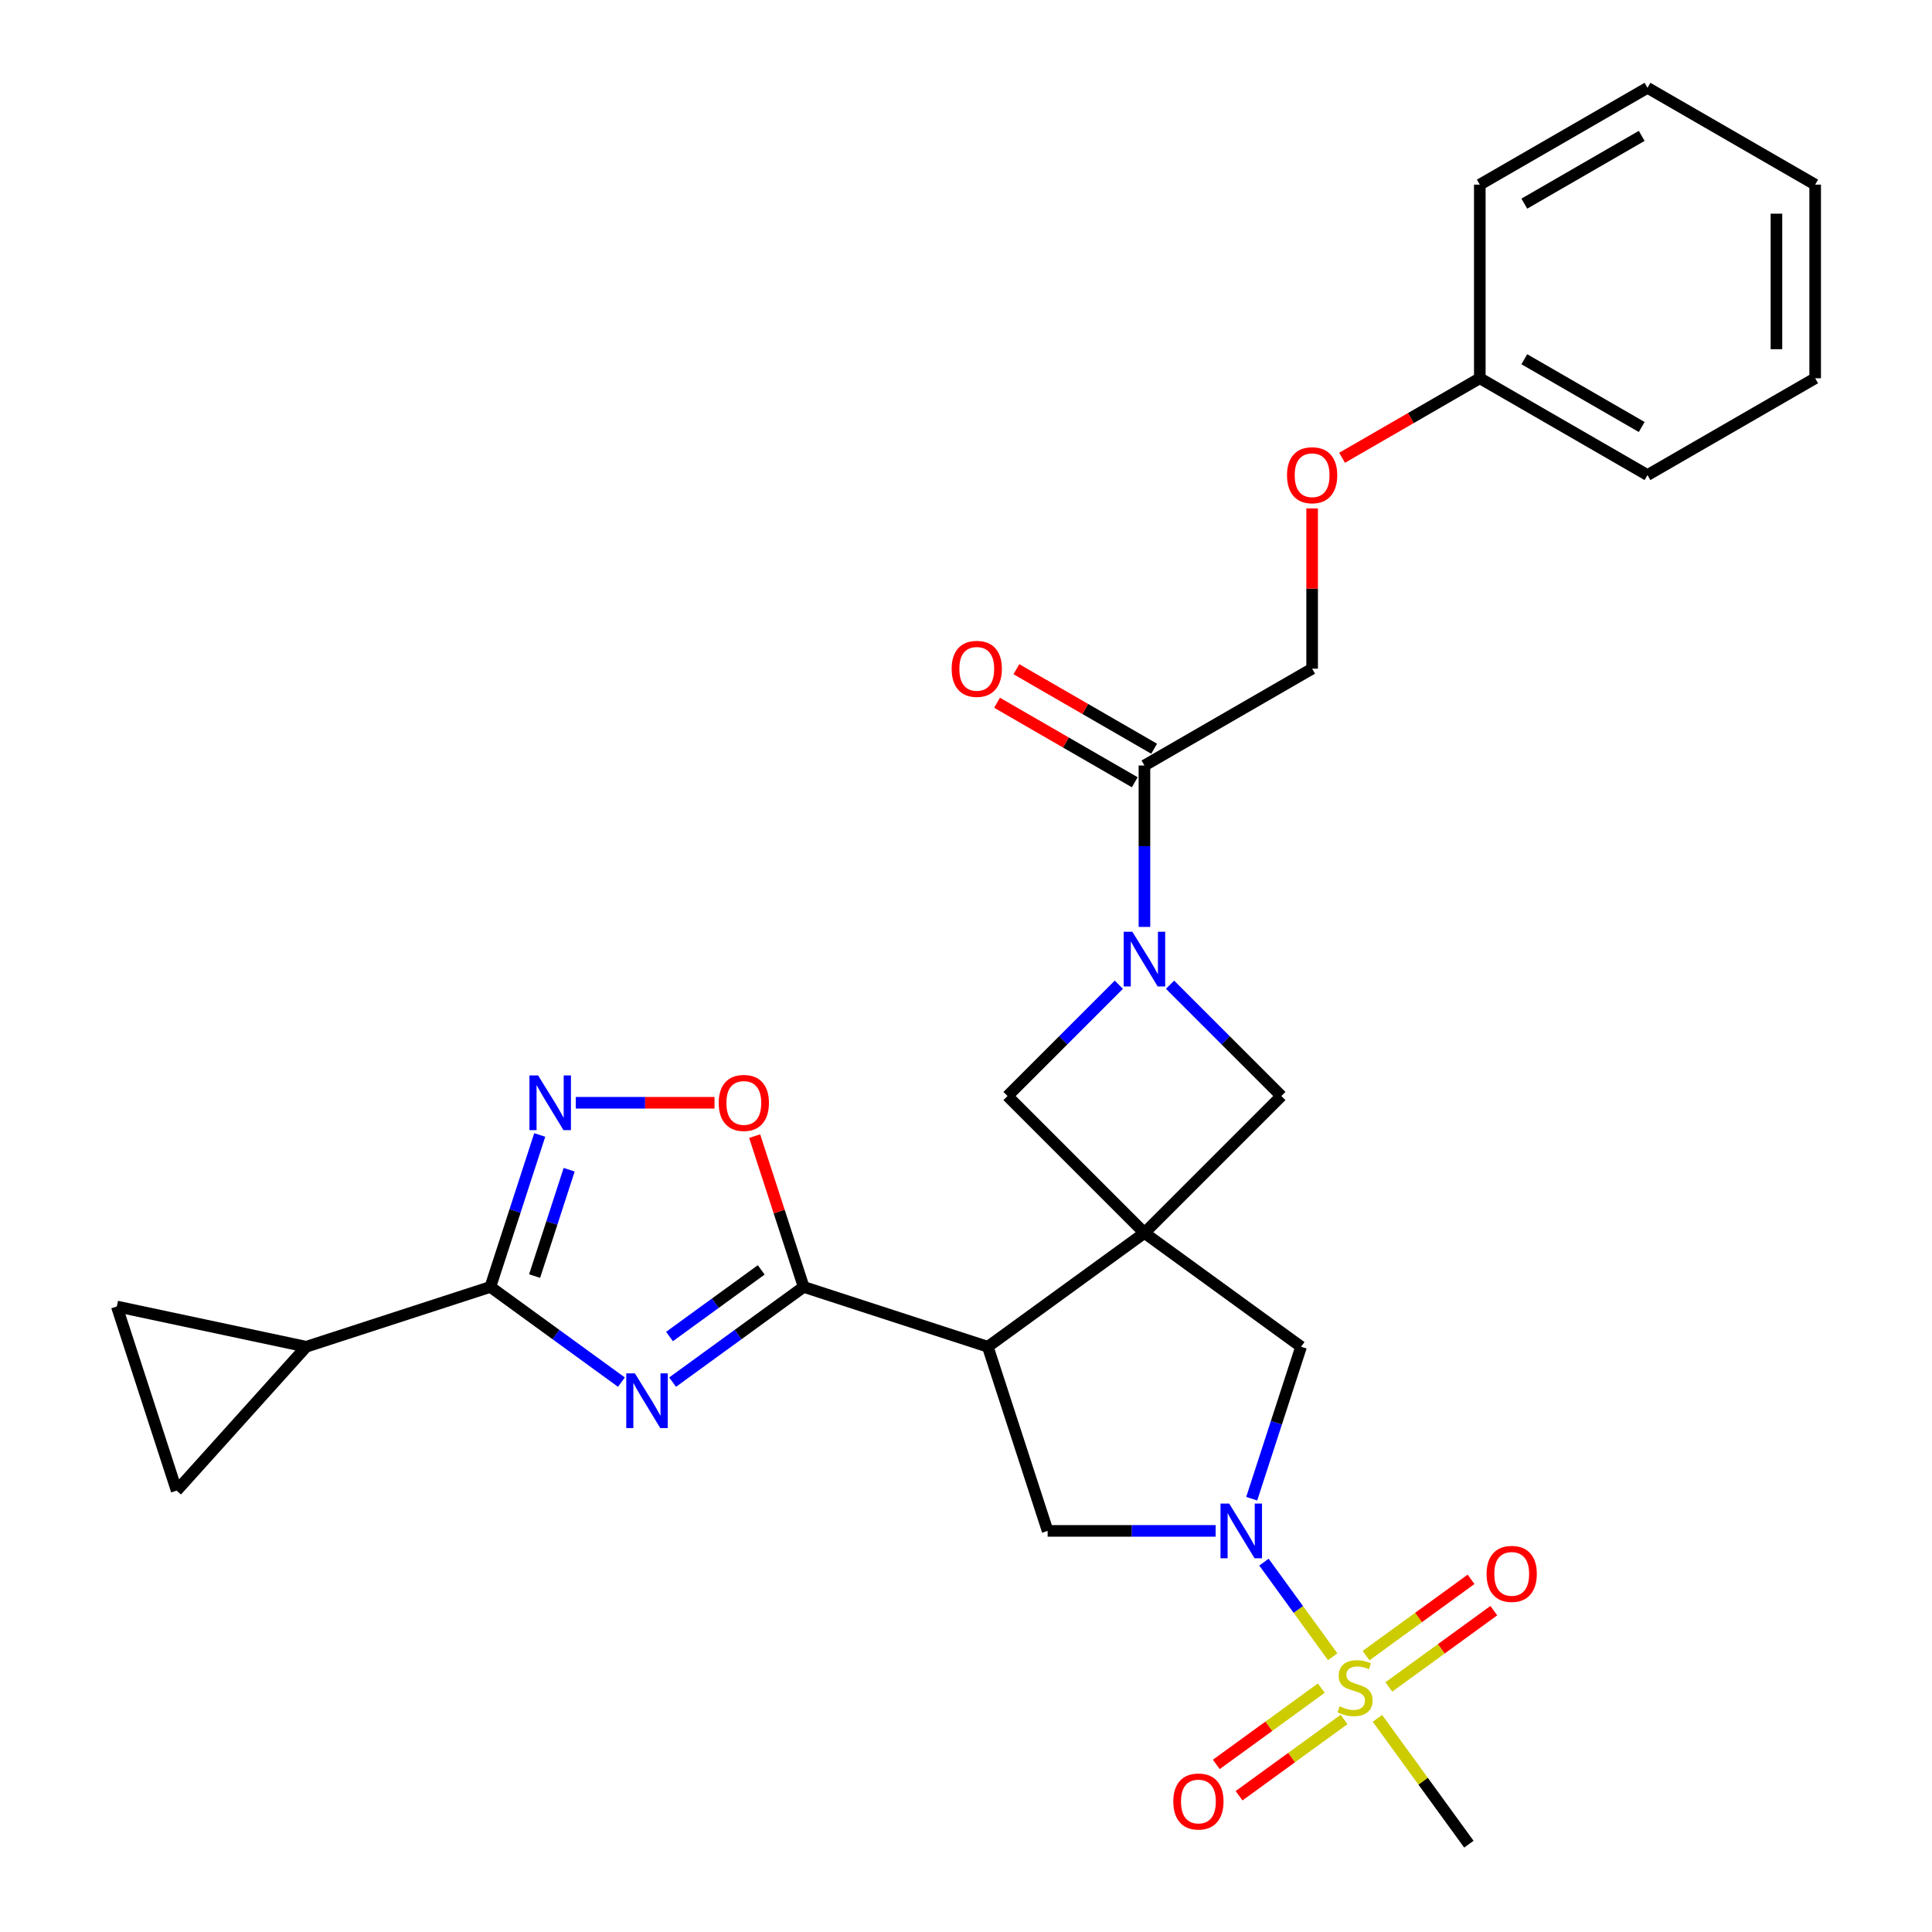 <?xml version='1.0' encoding='iso-8859-1'?>
<svg version='1.1' baseProfile='full'
              xmlns='http://www.w3.org/2000/svg'
                      xmlns:rdkit='http://www.rdkit.org/xml'
                      xmlns:xlink='http://www.w3.org/1999/xlink'
                  xml:space='preserve'
width='1000px' height='1000px' viewBox='0 0 1000 1000'>
<!-- END OF HEADER -->
<rect style='opacity:1.0;fill:#FFFFFF;stroke:none' width='1000' height='1000' x='0' y='0'> </rect>
<path class='bond-2' d='M 592.362,638.168 L 511.283,697.075' style='fill:none;fill-rule:evenodd;stroke:#000000;stroke-width:6px;stroke-linecap:butt;stroke-linejoin:miter;stroke-opacity:1' />
<path class='bond-10' d='M 592.362,638.168 L 673.44,697.075' style='fill:none;fill-rule:evenodd;stroke:#000000;stroke-width:6px;stroke-linecap:butt;stroke-linejoin:miter;stroke-opacity:1' />
<path class='bond-11' d='M 592.362,638.168 L 663.227,567.303' style='fill:none;fill-rule:evenodd;stroke:#000000;stroke-width:6px;stroke-linecap:butt;stroke-linejoin:miter;stroke-opacity:1' />
<path class='bond-12' d='M 592.362,638.168 L 521.497,567.303' style='fill:none;fill-rule:evenodd;stroke:#000000;stroke-width:6px;stroke-linecap:butt;stroke-linejoin:miter;stroke-opacity:1' />
<path class='bond-0' d='M 689.793,857.521 L 672.007,833.041' style='fill:none;fill-rule:evenodd;stroke:#CCCC00;stroke-width:6px;stroke-linecap:butt;stroke-linejoin:miter;stroke-opacity:1' />
<path class='bond-0' d='M 672.007,833.041 L 654.221,808.561' style='fill:none;fill-rule:evenodd;stroke:#0000FF;stroke-width:6px;stroke-linecap:butt;stroke-linejoin:miter;stroke-opacity:1' />
<path class='bond-17' d='M 718.854,873.158 L 746.027,853.415' style='fill:none;fill-rule:evenodd;stroke:#CCCC00;stroke-width:6px;stroke-linecap:butt;stroke-linejoin:miter;stroke-opacity:1' />
<path class='bond-17' d='M 746.027,853.415 L 773.2,833.673' style='fill:none;fill-rule:evenodd;stroke:#FF0000;stroke-width:6px;stroke-linecap:butt;stroke-linejoin:miter;stroke-opacity:1' />
<path class='bond-17' d='M 707.073,856.942 L 734.246,837.2' style='fill:none;fill-rule:evenodd;stroke:#CCCC00;stroke-width:6px;stroke-linecap:butt;stroke-linejoin:miter;stroke-opacity:1' />
<path class='bond-17' d='M 734.246,837.2 L 761.418,817.457' style='fill:none;fill-rule:evenodd;stroke:#FF0000;stroke-width:6px;stroke-linecap:butt;stroke-linejoin:miter;stroke-opacity:1' />
<path class='bond-18' d='M 683.902,873.776 L 656.729,893.519' style='fill:none;fill-rule:evenodd;stroke:#CCCC00;stroke-width:6px;stroke-linecap:butt;stroke-linejoin:miter;stroke-opacity:1' />
<path class='bond-18' d='M 656.729,893.519 L 629.556,913.261' style='fill:none;fill-rule:evenodd;stroke:#FF0000;stroke-width:6px;stroke-linecap:butt;stroke-linejoin:miter;stroke-opacity:1' />
<path class='bond-18' d='M 695.683,889.992 L 668.511,909.734' style='fill:none;fill-rule:evenodd;stroke:#CCCC00;stroke-width:6px;stroke-linecap:butt;stroke-linejoin:miter;stroke-opacity:1' />
<path class='bond-18' d='M 668.511,909.734 L 641.338,929.477' style='fill:none;fill-rule:evenodd;stroke:#FF0000;stroke-width:6px;stroke-linecap:butt;stroke-linejoin:miter;stroke-opacity:1' />
<path class='bond-22' d='M 712.964,889.413 L 736.624,921.979' style='fill:none;fill-rule:evenodd;stroke:#CCCC00;stroke-width:6px;stroke-linecap:butt;stroke-linejoin:miter;stroke-opacity:1' />
<path class='bond-22' d='M 736.624,921.979 L 760.285,954.545' style='fill:none;fill-rule:evenodd;stroke:#000000;stroke-width:6px;stroke-linecap:butt;stroke-linejoin:miter;stroke-opacity:1' />
<path class='bond-1' d='M 348.137,715.389 L 382.053,690.748' style='fill:none;fill-rule:evenodd;stroke:#0000FF;stroke-width:6px;stroke-linecap:butt;stroke-linejoin:miter;stroke-opacity:1' />
<path class='bond-1' d='M 382.053,690.748 L 415.97,666.106' style='fill:none;fill-rule:evenodd;stroke:#000000;stroke-width:6px;stroke-linecap:butt;stroke-linejoin:miter;stroke-opacity:1' />
<path class='bond-1' d='M 346.531,691.781 L 370.272,674.532' style='fill:none;fill-rule:evenodd;stroke:#0000FF;stroke-width:6px;stroke-linecap:butt;stroke-linejoin:miter;stroke-opacity:1' />
<path class='bond-1' d='M 370.272,674.532 L 394.014,657.283' style='fill:none;fill-rule:evenodd;stroke:#000000;stroke-width:6px;stroke-linecap:butt;stroke-linejoin:miter;stroke-opacity:1' />
<path class='bond-5' d='M 321.646,715.389 L 287.73,690.748' style='fill:none;fill-rule:evenodd;stroke:#0000FF;stroke-width:6px;stroke-linecap:butt;stroke-linejoin:miter;stroke-opacity:1' />
<path class='bond-5' d='M 287.73,690.748 L 253.813,666.106' style='fill:none;fill-rule:evenodd;stroke:#000000;stroke-width:6px;stroke-linecap:butt;stroke-linejoin:miter;stroke-opacity:1' />
<path class='bond-3' d='M 511.283,697.075 L 415.97,666.106' style='fill:none;fill-rule:evenodd;stroke:#000000;stroke-width:6px;stroke-linecap:butt;stroke-linejoin:miter;stroke-opacity:1' />
<path class='bond-8' d='M 511.283,697.075 L 542.253,792.389' style='fill:none;fill-rule:evenodd;stroke:#000000;stroke-width:6px;stroke-linecap:butt;stroke-linejoin:miter;stroke-opacity:1' />
<path class='bond-9' d='M 415.97,666.106 L 403.29,627.082' style='fill:none;fill-rule:evenodd;stroke:#000000;stroke-width:6px;stroke-linecap:butt;stroke-linejoin:miter;stroke-opacity:1' />
<path class='bond-9' d='M 403.29,627.082 L 390.611,588.058' style='fill:none;fill-rule:evenodd;stroke:#FF0000;stroke-width:6px;stroke-linecap:butt;stroke-linejoin:miter;stroke-opacity:1' />
<path class='bond-4' d='M 647.886,775.723 L 660.663,736.399' style='fill:none;fill-rule:evenodd;stroke:#0000FF;stroke-width:6px;stroke-linecap:butt;stroke-linejoin:miter;stroke-opacity:1' />
<path class='bond-4' d='M 660.663,736.399 L 673.44,697.075' style='fill:none;fill-rule:evenodd;stroke:#000000;stroke-width:6px;stroke-linecap:butt;stroke-linejoin:miter;stroke-opacity:1' />
<path class='bond-30' d='M 629.226,792.389 L 585.739,792.389' style='fill:none;fill-rule:evenodd;stroke:#0000FF;stroke-width:6px;stroke-linecap:butt;stroke-linejoin:miter;stroke-opacity:1' />
<path class='bond-30' d='M 585.739,792.389 L 542.253,792.389' style='fill:none;fill-rule:evenodd;stroke:#000000;stroke-width:6px;stroke-linecap:butt;stroke-linejoin:miter;stroke-opacity:1' />
<path class='bond-13' d='M 253.813,666.106 L 158.5,697.075' style='fill:none;fill-rule:evenodd;stroke:#000000;stroke-width:6px;stroke-linecap:butt;stroke-linejoin:miter;stroke-opacity:1' />
<path class='bond-31' d='M 253.813,666.106 L 266.59,626.782' style='fill:none;fill-rule:evenodd;stroke:#000000;stroke-width:6px;stroke-linecap:butt;stroke-linejoin:miter;stroke-opacity:1' />
<path class='bond-31' d='M 266.59,626.782 L 279.367,587.458' style='fill:none;fill-rule:evenodd;stroke:#0000FF;stroke-width:6px;stroke-linecap:butt;stroke-linejoin:miter;stroke-opacity:1' />
<path class='bond-31' d='M 276.709,660.503 L 285.653,632.976' style='fill:none;fill-rule:evenodd;stroke:#000000;stroke-width:6px;stroke-linecap:butt;stroke-linejoin:miter;stroke-opacity:1' />
<path class='bond-31' d='M 285.653,632.976 L 294.597,605.449' style='fill:none;fill-rule:evenodd;stroke:#0000FF;stroke-width:6px;stroke-linecap:butt;stroke-linejoin:miter;stroke-opacity:1' />
<path class='bond-6' d='M 579.116,509.683 L 550.307,538.493' style='fill:none;fill-rule:evenodd;stroke:#0000FF;stroke-width:6px;stroke-linecap:butt;stroke-linejoin:miter;stroke-opacity:1' />
<path class='bond-6' d='M 550.307,538.493 L 521.497,567.303' style='fill:none;fill-rule:evenodd;stroke:#000000;stroke-width:6px;stroke-linecap:butt;stroke-linejoin:miter;stroke-opacity:1' />
<path class='bond-14' d='M 592.362,479.772 L 592.362,437.996' style='fill:none;fill-rule:evenodd;stroke:#0000FF;stroke-width:6px;stroke-linecap:butt;stroke-linejoin:miter;stroke-opacity:1' />
<path class='bond-14' d='M 592.362,437.996 L 592.362,396.219' style='fill:none;fill-rule:evenodd;stroke:#000000;stroke-width:6px;stroke-linecap:butt;stroke-linejoin:miter;stroke-opacity:1' />
<path class='bond-29' d='M 605.607,509.683 L 634.417,538.493' style='fill:none;fill-rule:evenodd;stroke:#0000FF;stroke-width:6px;stroke-linecap:butt;stroke-linejoin:miter;stroke-opacity:1' />
<path class='bond-29' d='M 634.417,538.493 L 663.227,567.303' style='fill:none;fill-rule:evenodd;stroke:#000000;stroke-width:6px;stroke-linecap:butt;stroke-linejoin:miter;stroke-opacity:1' />
<path class='bond-7' d='M 298.028,570.792 L 333.927,570.792' style='fill:none;fill-rule:evenodd;stroke:#0000FF;stroke-width:6px;stroke-linecap:butt;stroke-linejoin:miter;stroke-opacity:1' />
<path class='bond-7' d='M 333.927,570.792 L 369.826,570.792' style='fill:none;fill-rule:evenodd;stroke:#FF0000;stroke-width:6px;stroke-linecap:butt;stroke-linejoin:miter;stroke-opacity:1' />
<path class='bond-15' d='M 158.5,697.075 L 91.44,771.552' style='fill:none;fill-rule:evenodd;stroke:#000000;stroke-width:6px;stroke-linecap:butt;stroke-linejoin:miter;stroke-opacity:1' />
<path class='bond-16' d='M 158.5,697.075 L 60.471,676.238' style='fill:none;fill-rule:evenodd;stroke:#000000;stroke-width:6px;stroke-linecap:butt;stroke-linejoin:miter;stroke-opacity:1' />
<path class='bond-19' d='M 592.362,396.219 L 679.154,346.11' style='fill:none;fill-rule:evenodd;stroke:#000000;stroke-width:6px;stroke-linecap:butt;stroke-linejoin:miter;stroke-opacity:1' />
<path class='bond-20' d='M 597.373,387.54 L 561.73,366.962' style='fill:none;fill-rule:evenodd;stroke:#000000;stroke-width:6px;stroke-linecap:butt;stroke-linejoin:miter;stroke-opacity:1' />
<path class='bond-20' d='M 561.73,366.962 L 526.086,346.383' style='fill:none;fill-rule:evenodd;stroke:#FF0000;stroke-width:6px;stroke-linecap:butt;stroke-linejoin:miter;stroke-opacity:1' />
<path class='bond-20' d='M 587.351,404.898 L 551.708,384.32' style='fill:none;fill-rule:evenodd;stroke:#000000;stroke-width:6px;stroke-linecap:butt;stroke-linejoin:miter;stroke-opacity:1' />
<path class='bond-20' d='M 551.708,384.32 L 516.065,363.741' style='fill:none;fill-rule:evenodd;stroke:#FF0000;stroke-width:6px;stroke-linecap:butt;stroke-linejoin:miter;stroke-opacity:1' />
<path class='bond-32' d='M 91.44,771.552 L 60.471,676.238' style='fill:none;fill-rule:evenodd;stroke:#000000;stroke-width:6px;stroke-linecap:butt;stroke-linejoin:miter;stroke-opacity:1' />
<path class='bond-21' d='M 679.154,346.11 L 679.154,304.634' style='fill:none;fill-rule:evenodd;stroke:#000000;stroke-width:6px;stroke-linecap:butt;stroke-linejoin:miter;stroke-opacity:1' />
<path class='bond-21' d='M 679.154,304.634 L 679.154,263.157' style='fill:none;fill-rule:evenodd;stroke:#FF0000;stroke-width:6px;stroke-linecap:butt;stroke-linejoin:miter;stroke-opacity:1' />
<path class='bond-23' d='M 694.659,236.939 L 730.302,216.361' style='fill:none;fill-rule:evenodd;stroke:#FF0000;stroke-width:6px;stroke-linecap:butt;stroke-linejoin:miter;stroke-opacity:1' />
<path class='bond-23' d='M 730.302,216.361 L 765.945,195.782' style='fill:none;fill-rule:evenodd;stroke:#000000;stroke-width:6px;stroke-linecap:butt;stroke-linejoin:miter;stroke-opacity:1' />
<path class='bond-24' d='M 765.945,195.782 L 852.737,245.892' style='fill:none;fill-rule:evenodd;stroke:#000000;stroke-width:6px;stroke-linecap:butt;stroke-linejoin:miter;stroke-opacity:1' />
<path class='bond-24' d='M 788.986,185.94 L 849.74,221.017' style='fill:none;fill-rule:evenodd;stroke:#000000;stroke-width:6px;stroke-linecap:butt;stroke-linejoin:miter;stroke-opacity:1' />
<path class='bond-25' d='M 765.945,195.782 L 765.945,95.564' style='fill:none;fill-rule:evenodd;stroke:#000000;stroke-width:6px;stroke-linecap:butt;stroke-linejoin:miter;stroke-opacity:1' />
<path class='bond-27' d='M 852.737,245.892 L 939.529,195.782' style='fill:none;fill-rule:evenodd;stroke:#000000;stroke-width:6px;stroke-linecap:butt;stroke-linejoin:miter;stroke-opacity:1' />
<path class='bond-26' d='M 765.945,95.564 L 852.737,45.455' style='fill:none;fill-rule:evenodd;stroke:#000000;stroke-width:6px;stroke-linecap:butt;stroke-linejoin:miter;stroke-opacity:1' />
<path class='bond-26' d='M 788.986,105.406 L 849.74,70.329' style='fill:none;fill-rule:evenodd;stroke:#000000;stroke-width:6px;stroke-linecap:butt;stroke-linejoin:miter;stroke-opacity:1' />
<path class='bond-28' d='M 852.737,45.455 L 939.529,95.564' style='fill:none;fill-rule:evenodd;stroke:#000000;stroke-width:6px;stroke-linecap:butt;stroke-linejoin:miter;stroke-opacity:1' />
<path class='bond-33' d='M 939.529,195.782 L 939.529,95.564' style='fill:none;fill-rule:evenodd;stroke:#000000;stroke-width:6px;stroke-linecap:butt;stroke-linejoin:miter;stroke-opacity:1' />
<path class='bond-33' d='M 919.485,180.75 L 919.485,110.597' style='fill:none;fill-rule:evenodd;stroke:#000000;stroke-width:6px;stroke-linecap:butt;stroke-linejoin:miter;stroke-opacity:1' />
<path  class='atom-1' d='M 693.378 883.187
Q 693.698 883.307, 695.018 883.867
Q 696.338 884.427, 697.778 884.787
Q 699.258 885.107, 700.698 885.107
Q 703.378 885.107, 704.938 883.827
Q 706.498 882.507, 706.498 880.227
Q 706.498 878.667, 705.698 877.707
Q 704.938 876.747, 703.738 876.227
Q 702.538 875.707, 700.538 875.107
Q 698.018 874.347, 696.498 873.627
Q 695.018 872.907, 693.938 871.387
Q 692.898 869.867, 692.898 867.307
Q 692.898 863.747, 695.298 861.547
Q 697.738 859.347, 702.538 859.347
Q 705.818 859.347, 709.538 860.907
L 708.618 863.987
Q 705.218 862.587, 702.658 862.587
Q 699.898 862.587, 698.378 863.747
Q 696.858 864.867, 696.898 866.827
Q 696.898 868.347, 697.658 869.267
Q 698.458 870.187, 699.578 870.707
Q 700.738 871.227, 702.658 871.827
Q 705.218 872.627, 706.738 873.427
Q 708.258 874.227, 709.338 875.867
Q 710.458 877.467, 710.458 880.227
Q 710.458 884.147, 707.818 886.267
Q 705.218 888.347, 700.858 888.347
Q 698.338 888.347, 696.418 887.787
Q 694.538 887.267, 692.298 886.347
L 693.378 883.187
' fill='#CCCC00'/>
<path  class='atom-2' d='M 328.631 710.853
L 337.911 725.853
Q 338.831 727.333, 340.311 730.013
Q 341.791 732.693, 341.871 732.853
L 341.871 710.853
L 345.631 710.853
L 345.631 739.173
L 341.751 739.173
L 331.791 722.773
Q 330.631 720.853, 329.391 718.653
Q 328.191 716.453, 327.831 715.773
L 327.831 739.173
L 324.151 739.173
L 324.151 710.853
L 328.631 710.853
' fill='#0000FF'/>
<path  class='atom-5' d='M 636.211 778.229
L 645.491 793.229
Q 646.411 794.709, 647.891 797.389
Q 649.371 800.069, 649.451 800.229
L 649.451 778.229
L 653.211 778.229
L 653.211 806.549
L 649.331 806.549
L 639.371 790.149
Q 638.211 788.229, 636.971 786.029
Q 635.771 783.829, 635.411 783.149
L 635.411 806.549
L 631.731 806.549
L 631.731 778.229
L 636.211 778.229
' fill='#0000FF'/>
<path  class='atom-7' d='M 586.102 482.278
L 595.382 497.278
Q 596.302 498.758, 597.782 501.438
Q 599.262 504.118, 599.342 504.278
L 599.342 482.278
L 603.102 482.278
L 603.102 510.598
L 599.222 510.598
L 589.262 494.198
Q 588.102 492.278, 586.862 490.078
Q 585.662 487.878, 585.302 487.198
L 585.302 510.598
L 581.622 510.598
L 581.622 482.278
L 586.102 482.278
' fill='#0000FF'/>
<path  class='atom-8' d='M 278.522 556.632
L 287.802 571.632
Q 288.722 573.112, 290.202 575.792
Q 291.682 578.472, 291.762 578.632
L 291.762 556.632
L 295.522 556.632
L 295.522 584.952
L 291.642 584.952
L 281.682 568.552
Q 280.522 566.632, 279.282 564.432
Q 278.082 562.232, 277.722 561.552
L 277.722 584.952
L 274.042 584.952
L 274.042 556.632
L 278.522 556.632
' fill='#0000FF'/>
<path  class='atom-10' d='M 372.001 570.872
Q 372.001 564.072, 375.361 560.272
Q 378.721 556.472, 385.001 556.472
Q 391.281 556.472, 394.641 560.272
Q 398.001 564.072, 398.001 570.872
Q 398.001 577.752, 394.601 581.672
Q 391.201 585.552, 385.001 585.552
Q 378.761 585.552, 375.361 581.672
Q 372.001 577.792, 372.001 570.872
M 385.001 582.352
Q 389.321 582.352, 391.641 579.472
Q 394.001 576.552, 394.001 570.872
Q 394.001 565.312, 391.641 562.512
Q 389.321 559.672, 385.001 559.672
Q 380.681 559.672, 378.321 562.472
Q 376.001 565.272, 376.001 570.872
Q 376.001 576.592, 378.321 579.472
Q 380.681 582.352, 385.001 582.352
' fill='#FF0000'/>
<path  class='atom-18' d='M 769.457 814.64
Q 769.457 807.84, 772.817 804.04
Q 776.177 800.24, 782.457 800.24
Q 788.737 800.24, 792.097 804.04
Q 795.457 807.84, 795.457 814.64
Q 795.457 821.52, 792.057 825.44
Q 788.657 829.32, 782.457 829.32
Q 776.217 829.32, 772.817 825.44
Q 769.457 821.56, 769.457 814.64
M 782.457 826.12
Q 786.777 826.12, 789.097 823.24
Q 791.457 820.32, 791.457 814.64
Q 791.457 809.08, 789.097 806.28
Q 786.777 803.44, 782.457 803.44
Q 778.137 803.44, 775.777 806.24
Q 773.457 809.04, 773.457 814.64
Q 773.457 820.36, 775.777 823.24
Q 778.137 826.12, 782.457 826.12
' fill='#FF0000'/>
<path  class='atom-19' d='M 607.3 932.454
Q 607.3 925.654, 610.66 921.854
Q 614.02 918.054, 620.3 918.054
Q 626.58 918.054, 629.94 921.854
Q 633.3 925.654, 633.3 932.454
Q 633.3 939.334, 629.9 943.254
Q 626.5 947.134, 620.3 947.134
Q 614.06 947.134, 610.66 943.254
Q 607.3 939.374, 607.3 932.454
M 620.3 943.934
Q 624.62 943.934, 626.94 941.054
Q 629.3 938.134, 629.3 932.454
Q 629.3 926.894, 626.94 924.094
Q 624.62 921.254, 620.3 921.254
Q 615.98 921.254, 613.62 924.054
Q 611.3 926.854, 611.3 932.454
Q 611.3 938.174, 613.62 941.054
Q 615.98 943.934, 620.3 943.934
' fill='#FF0000'/>
<path  class='atom-21' d='M 492.57 346.19
Q 492.57 339.39, 495.93 335.59
Q 499.29 331.79, 505.57 331.79
Q 511.85 331.79, 515.21 335.59
Q 518.57 339.39, 518.57 346.19
Q 518.57 353.07, 515.17 356.99
Q 511.77 360.87, 505.57 360.87
Q 499.33 360.87, 495.93 356.99
Q 492.57 353.11, 492.57 346.19
M 505.57 357.67
Q 509.89 357.67, 512.21 354.79
Q 514.57 351.87, 514.57 346.19
Q 514.57 340.63, 512.21 337.83
Q 509.89 334.99, 505.57 334.99
Q 501.25 334.99, 498.89 337.79
Q 496.57 340.59, 496.57 346.19
Q 496.57 351.91, 498.89 354.79
Q 501.25 357.67, 505.57 357.67
' fill='#FF0000'/>
<path  class='atom-22' d='M 666.154 245.972
Q 666.154 239.172, 669.514 235.372
Q 672.874 231.572, 679.154 231.572
Q 685.434 231.572, 688.794 235.372
Q 692.154 239.172, 692.154 245.972
Q 692.154 252.852, 688.754 256.772
Q 685.354 260.652, 679.154 260.652
Q 672.914 260.652, 669.514 256.772
Q 666.154 252.892, 666.154 245.972
M 679.154 257.452
Q 683.474 257.452, 685.794 254.572
Q 688.154 251.652, 688.154 245.972
Q 688.154 240.412, 685.794 237.612
Q 683.474 234.772, 679.154 234.772
Q 674.834 234.772, 672.474 237.572
Q 670.154 240.372, 670.154 245.972
Q 670.154 251.692, 672.474 254.572
Q 674.834 257.452, 679.154 257.452
' fill='#FF0000'/>
</svg>

